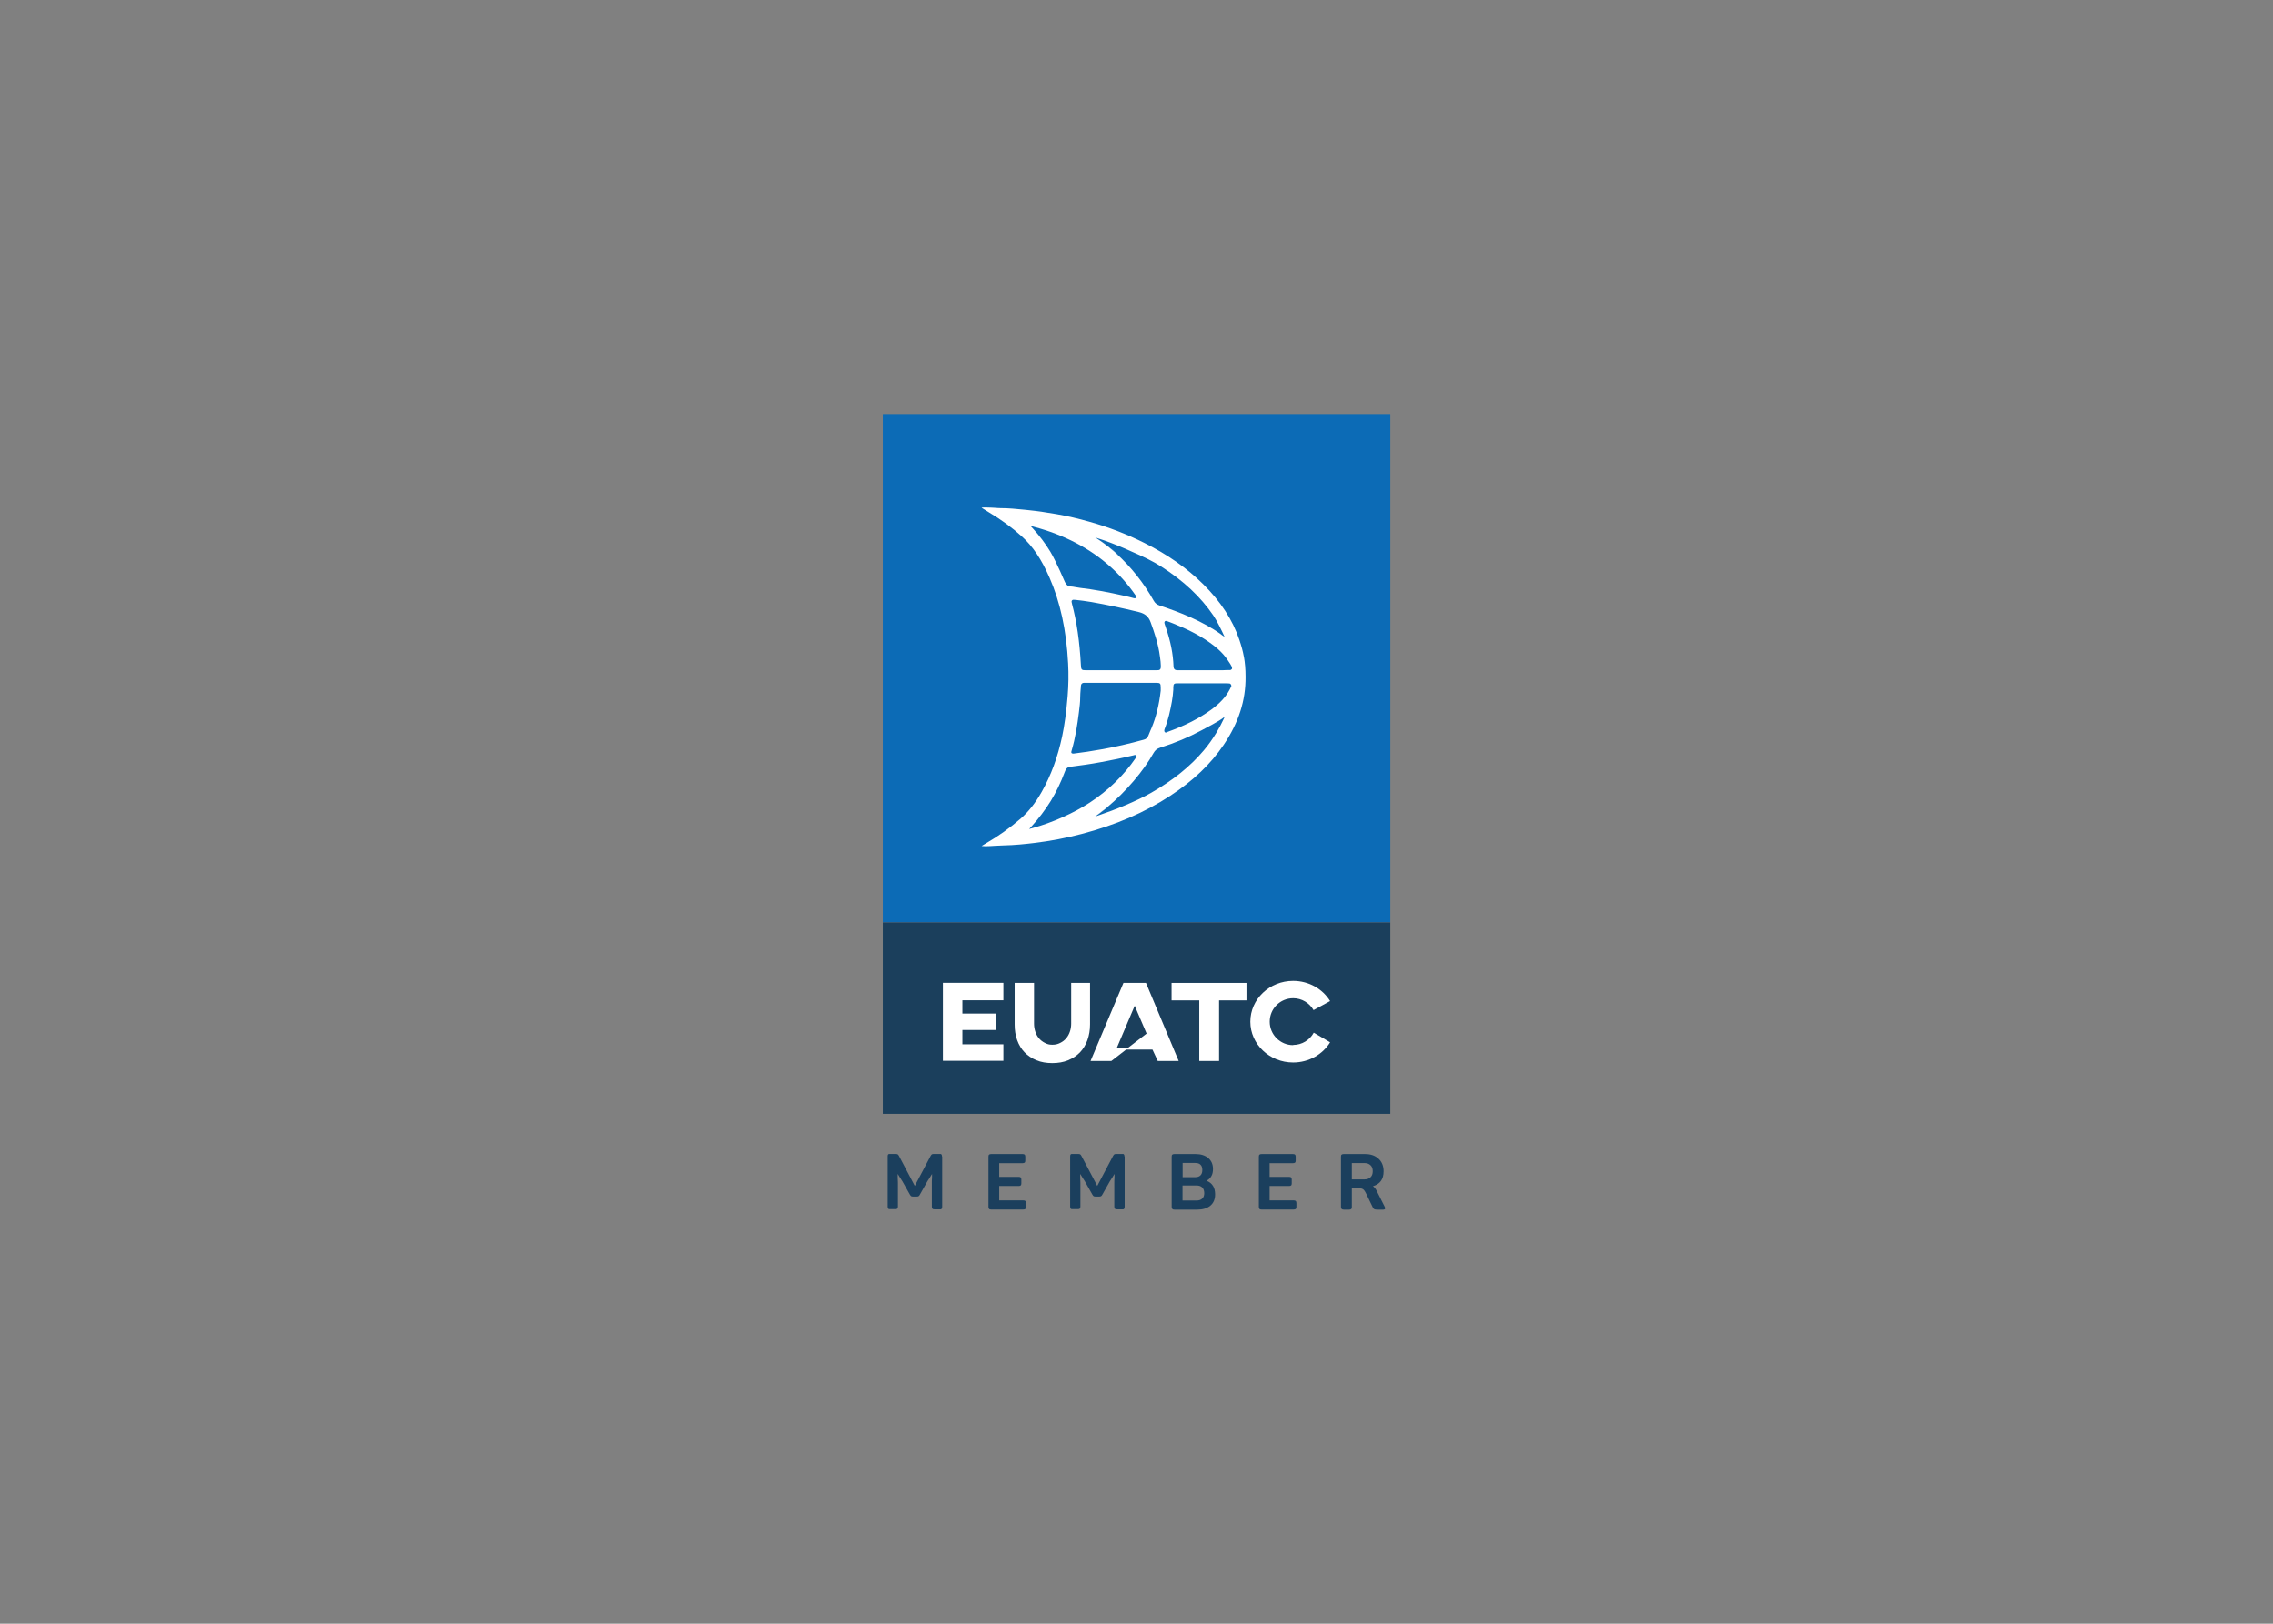 <?xml version="1.0" encoding="UTF-8"?><svg id="a" xmlns="http://www.w3.org/2000/svg" width="223.99" height="159.99" viewBox="0 0 223.99 159.99"><rect x="0" y="0" width="223.99" height="159.99" fill="#808080" stroke="none"/><defs><style>.cls-1{fill:#fff;}.cls-2{fill:#1b3f5d;}.cls-3{fill:#0c6bb6;}.cls-4{fill:#1b3f5c;}</style></defs><rect class="cls-3" x="87" y="40.8" width="50" height="50.08"/><rect class="cls-4" x="87" y="90.89" width="50" height="18.86"/><path class="cls-1" d="m94.84,98.56v1.31h3.33v1.62h-3.33v1.41h4.04v1.62h-5.96v-7.68h5.96v1.72h-4.05Z"/><path class="cls-1" d="m107.42,96.85v4.09c0,.56-.09,1.08-.26,1.55-.17.47-.42.87-.73,1.2-.32.33-.71.59-1.17.78-.46.19-.98.28-1.56.28s-1.1-.09-1.56-.28-.85-.45-1.17-.78c-.32-.33-.56-.73-.73-1.2-.17-.47-.25-.98-.25-1.55v-4.09h1.91s0,4.02,0,4.02c0,.26.04.52.12.76.08.25.19.46.35.66.16.19.36.35.6.47.24.12.41.18.73.18s.54-.06.78-.18c.24-.12.44-.27.6-.47.16-.19.28-.41.36-.66.08-.24.12-.5.12-.76v-4.02h1.86Z"/><path class="cls-1" d="m112.93,96.85h-2.22l-3.24,7.69h2.05l1.45-1.12h2.6s.52,1.12.52,1.12h2.06l-3.22-7.69Zm-1.83,6.44h-1.06l1.78-4.19,1.17,2.74-1.89,1.45Z"/><path class="cls-1" d="m122.83,96.85v1.72h-2.7v5.97h-1.95v-5.97h-2.73v-1.72h7.38Z"/><path class="cls-1" d="m127.43,102.98c-1.27,0-2.31-1.03-2.31-2.31s1.03-2.31,2.31-2.31c.86,0,1.61.47,2.01,1.17l1.63-.89c-.73-1.19-2.09-1.99-3.64-1.99-2.33,0-4.22,1.8-4.22,4.02s1.89,4.02,4.22,4.02c1.55,0,2.91-.8,3.64-1.99l-1.61-.95c-.39.72-1.15,1.21-2.03,1.21Z"/><path class="cls-1" d="m120.63,70.66h0s.04-.03.06-.04c-.02.01-.04.03-.06.04Zm-10.62-16.11l.26.2c-.65-.59-1.35-1.14-2.09-1.63.64.43,1.25.91,1.83,1.43Zm-2.08,25.89c.15-.1.29-.21.44-.32.29-.22.58-.45.88-.69l-.15.11-1.17.9Zm.05-27.46s0,0,0,0c.01,0,.02,0,.03,0,0,0,0,0,0,0,0,0,0,0,0,0h0s-.07-.03-.1-.03c0,0,.02,0,.04.02,0,0,.01,0,.02,0Zm1.12,26.57l-1.17.9c.15-.1.29-.21.44-.32.29-.22.58-.45.88-.69l-.15.11Zm11.53-8.88h0s.04-.03.06-.04c-.02.01-.04.03-.06.04Zm-11.53,8.88l-1.17.9c.15-.1.29-.21.44-.32.29-.22.58-.45.88-.69l-.15.11Zm11.53-8.88h0s.04-.03.06-.04c-.02.01-.04.03-.06.04Zm-12.44-17.54c.64.43,1.25.91,1.83,1.43l.26.2c-.65-.59-1.35-1.14-2.09-1.63Zm0,0c.64.43,1.25.91,1.83,1.43l.26.2c-.65-.59-1.35-1.14-2.09-1.63Z"/><path class="cls-1" d="m122.57,64.7c-.1-.57-.25-1.08-.44-1.65-.67-1.98-1.84-3.78-3.57-5.49-1.6-1.58-3.5-2.92-5.81-4.07-1.68-.84-3.47-1.54-5.33-2.06-1.18-.34-2.27-.59-3.32-.77-.83-.14-1.81-.3-2.83-.4l-.29-.03c-.79-.08-1.6-.16-2.41-.16-.18,0-.35-.02-.53-.03-.12,0-.25-.02-.38-.02-.28-.02-.55-.01-.85-.01-.06,0-.07,0-.07.02,0,0,.02.01.03.02l.02.02c.21.13.42.27.64.4,1.24.74,2.31,1.52,3.27,2.39,1.08.97,1.94,2.26,2.73,4.07,1.06,2.42,1.66,5.19,1.83,8.44.06,1.07.04,2.16-.05,3.24-.13,1.56-.3,2.81-.54,3.95-.44,2.06-1.1,3.84-2,5.44-.63,1.12-1.32,1.99-2.1,2.67-1.05.91-2.19,1.72-3.38,2.41-.15.09-.3.18-.43.26-.01,0-.02.01-.02.01,0,.01.01.01.03.01.13.01.24.02.34.02.3,0,.61-.02.9-.04.28-.02.57-.03.86-.04,1.12-.02,2.22-.14,3.05-.24,1.58-.19,3.16-.49,4.68-.89,3.35-.88,6.2-2.11,8.72-3.76,2.27-1.49,3.99-3.13,5.27-5.03,1.47-2.18,2.17-4.37,2.15-6.69,0-.78-.06-1.4-.16-1.97Zm-14.55-11.71c.29.09.56.18.82.27.92.33,1.83.7,2.72,1.11,1.09.47,2.1.96,2.86,1.45,2.21,1.41,3.89,2.99,5.14,4.82.37.54.82,1.47,1.12,2.13l-.19-.14s-.03-.02-.05-.03c-.05-.04-.1-.07-.14-.11-.9-.65-1.91-1.18-2.9-1.63-1.13-.51-2.24-.9-3.14-1.2-.26-.09-.44-.23-.57-.47-.96-1.71-2.2-3.3-3.68-4.64-.57-.52-1.18-1-1.83-1.43-.07-.05-.15-.1-.22-.15-.02,0-.03-.01-.04-.02.03,0,.08.03.1.03Zm6.29,12.97c-.07.08-.19.08-.37.08-.27,0-.55,0-.83,0h-.63c-.2,0-.41,0-.61,0h-2.32c-.84,0-1.69,0-2.53,0-.43,0-.48-.05-.5-.49-.13-2.37-.41-4.29-.88-6.05-.04-.15-.07-.27,0-.34.07-.08.19-.07.36-.05.42.05.99.11,1.55.21,1.52.27,3.1.6,4.68.99.61.15.96.45,1.16,1.01.36.99.76,2.15.91,3.36l.02.13c.03.25.07.52.07.78,0,.18,0,.28-.07.36Zm.07,1.83v.27c-.16,1.4-.46,2.6-.9,3.66-.03.08-.07.17-.11.25-.07.16-.14.32-.2.49-.07.22-.22.36-.45.42-1.44.4-2.76.7-4.02.93-1.12.2-2.03.34-2.88.44-.03,0-.05,0-.08,0-.05,0-.1-.01-.14-.05-.05-.06-.03-.14,0-.23.38-1.28.57-2.58.71-3.68l.02-.16c.06-.47.12-.95.12-1.43,0-.24.02-.48.04-.72.01-.13.03-.26.03-.39.02-.26.18-.31.32-.31.06,0,.13,0,.19,0,.04,0,.07,0,.11,0h6.65s.07,0,.11,0c.44,0,.48.05.48.49Zm-9.42-10.4s-.88-2.07-1.45-3.02c-.46-.77-1.09-1.6-1.72-2.29l-.24-.26.34.09c2.97.79,5.5,2.11,7.52,3.92.92.82,1.75,1.76,2.45,2.77.02.03.04.05.06.08l.06.07v.03c0,.08-.03.12-.06.14-.03.02-.06.03-.09.03-.03,0-.06,0-.08-.01h-.01c-.14-.04-.28-.07-.42-.11-.14-.03-.27-.07-.41-.1-1.78-.4-3.15-.65-4.44-.8-.15-.02-.3-.05-.45-.07-.19-.04-.39-.07-.59-.08-.3-.02-.45-.38-.46-.39Zm-3.2,24.2l-.34.09.24-.26c.63-.68,1.39-1.68,1.89-2.5.53-.87.99-1.82,1.39-2.89.09-.24.19-.44.55-.48.92-.12,1.98-.26,3.03-.46,1.02-.19,2.12-.41,3.19-.67.01,0,.02,0,.03-.01.06-.02.14-.04.2.01.05.05.06.09.06.12,0,.07-.05.12-.08.15,0,0-.01.01-.02.02-1.17,1.7-2.68,3.17-4.49,4.36-1.58,1.04-3.69,1.98-5.65,2.52Zm18.87-10.84s-.03.07-.05.1c-.19.42-.44.88-.73,1.37-.35.57-.76,1.17-1.23,1.72-1.34,1.59-3.04,2.95-5.19,4.18-1.46.83-3.51,1.66-5.17,2.22-.11.04-.22.07-.33.11l1.17-.9c1.89-1.58,3.59-3.6,4.57-5.35.15-.27.35-.44.65-.53,1.49-.47,2.82-1.03,4.06-1.7.64-.35,1.64-.84,2.24-1.3.02-.01.04-.03.06-.04l-.06.13Zm.71-3.18v.02s0,.02,0,.02c-.02.03-.03.07-.05.1-.03.07-.07.15-.11.22-.38.73-.96,1.36-1.82,1.99-1.18.86-2.59,1.58-4.32,2.2,0,0-.01,0-.02.01-.03.02-.07.05-.12.05-.01,0-.03,0-.04,0-.05-.01-.08-.04-.11-.09-.04-.08,0-.19,0-.23.38-.94.58-1.91.73-2.74.07-.41.12-.81.14-1.18,0-.07,0-.14,0-.19.01-.38.06-.43.47-.42.04,0,.09,0,.14,0,1.26,0,2.53,0,3.79,0h.79c.1,0,.21,0,.32.01.06,0,.11.03.15.08.03.03.06.09.05.18Zm.03-1.64s-.06.09-.16.09c-.09,0-.18,0-.29,0-.12,0-.27.01-.46.02-.4,0-.81,0-1.21,0h-1.39c-.59,0-1.19,0-1.78,0h-.02c-.2,0-.41-.04-.42-.39-.04-1.19-.28-2.43-.75-3.8-.02-.05-.03-.1-.05-.15-.03-.09-.07-.19-.09-.29-.02-.08,0-.15.04-.19.03-.03.09-.06.2-.02.08.03.17.06.25.09.12.05.24.09.36.14,1.43.57,2.54,1.14,3.5,1.81.59.41,1.34.99,1.87,1.79.02.03.05.07.08.12.28.41.41.63.34.77Z"/><path class="cls-2" d="m97.47,119.12s-.06-.11-.06-.2v-4.95c0-.1.02-.17.06-.2.04-.04.11-.06.21-.06h3.09c.1,0,.17.02.21.06.04.04.06.11.06.2v.38c0,.1-.02.17-.06.2-.04.04-.11.06-.21.06h-2.3v1.35h1.92c.1,0,.16.02.2.06.04.04.06.11.06.2v.38c0,.1-.02.17-.06.2-.04.04-.11.06-.2.06h-1.92v1.42h2.37c.1,0,.17.02.21.06.04.04.06.11.06.2v.38c0,.1-.02.17-.06.2-.04.04-.11.06-.21.06h-3.17c-.1,0-.17-.02-.21-.06Z"/><path class="cls-2" d="m115.52,119.12s-.06-.11-.06-.2v-4.95c0-.1.02-.17.06-.2.04-.04.11-.06.21-.06h2.09c.51,0,.93.13,1.24.39.31.26.47.62.47,1.08,0,.28-.05.51-.15.69-.1.19-.25.34-.46.46v.02c.55.23.82.67.82,1.34,0,.48-.16.85-.47,1.11-.32.26-.75.39-1.3.39h-2.23c-.1,0-.17-.02-.21-.06Zm2.27-3.13c.22,0,.39-.06.51-.18.12-.12.18-.3.18-.53s-.06-.41-.18-.52c-.12-.12-.29-.17-.51-.17h-1.25v1.4h1.26Zm.13,2.3c.23,0,.42-.06.55-.19.14-.13.2-.31.2-.54s-.07-.43-.2-.56c-.14-.13-.32-.19-.55-.19h-1.39v1.48h1.39Z"/><path class="cls-2" d="m124.11,119.12s-.06-.11-.06-.2v-4.95c0-.1.02-.17.06-.2.04-.04.11-.06.21-.06h3.09c.1,0,.17.02.21.06.04.04.06.11.06.2v.38c0,.1-.02.17-.06.2-.04.04-.11.06-.21.06h-2.3v1.35h1.92c.1,0,.16.02.2.06.04.04.06.11.06.2v.38c0,.1-.02.17-.06.2-.04.04-.11.06-.2.06h-1.92v1.42h2.37c.1,0,.17.02.21.06.04.04.06.11.06.2v.38c0,.1-.02.17-.06.2-.04.04-.11.06-.21.06h-3.17c-.1,0-.17-.02-.21-.06Z"/><path class="cls-2" d="m132.2,119.12s-.06-.11-.06-.2v-4.95c0-.1.02-.17.06-.2.04-.04.11-.06.21-.06h2.1c.55,0,1,.15,1.33.46.33.3.5.72.5,1.24,0,.4-.09.72-.27.96-.18.24-.44.41-.78.51.14.1.26.24.35.42l.82,1.63s.03.08.03.13c0,.09-.07.13-.19.13h-.53c-.16,0-.28-.01-.34-.04-.06-.03-.12-.09-.16-.19l-.63-1.31c-.08-.16-.15-.29-.21-.36-.06-.08-.13-.13-.21-.16-.08-.03-.2-.05-.34-.05h-.67v1.85c0,.1-.02.17-.06.2-.04.04-.11.06-.2.06h-.53c-.1,0-.17-.02-.21-.06Zm2.27-2.91c.24,0,.44-.07.58-.21.15-.14.22-.34.22-.6s-.07-.45-.22-.59c-.15-.14-.34-.21-.58-.21h-1.26v1.61h1.26Z"/><path class="cls-2" d="m92.85,113.96v4.95c0,.1-.02.17-.06.21-.02.02-.05.03-.08.04,0,0-.02,0-.03,0-.01,0-.02,0-.03,0-.01,0-.02,0-.04,0,0,0-.02,0-.03,0h-.46s-.03,0-.04,0c-.09,0-.16-.02-.19-.06-.04-.04-.06-.11-.06-.21v-2.35c0-.16,0-.32.02-.48v-.39c-.12.22-.32.51-.46.73l-.74,1.31c-.04.08-.08.13-.12.15-.04.03-.1.04-.19.04h-.36c-.08,0-.15-.01-.19-.04-.04-.03-.08-.08-.12-.15l-.74-1.31c-.14-.22-.34-.52-.46-.73v.38c.01.16.02.32.02.48v2.35c0,.1-.02.17-.06.21-.03.03-.09.05-.16.05,0,0-.02,0-.03,0,0,0-.01,0-.02,0h-.47s-.05,0-.07,0c-.01,0-.02,0-.03,0-.01,0-.02,0-.03,0-.04-.01-.06-.02-.08-.04-.04-.04-.06-.11-.06-.21v-4.95c0-.1.02-.17.06-.2.02-.02.05-.03.08-.04,0,0,.02,0,.03,0,.01,0,.02,0,.03,0,.02,0,.05,0,.07,0h.49c.11,0,.18.01.23.04.04.03.09.08.13.17l1.55,2.94,1.55-2.94c.05-.09.09-.14.13-.17.04-.03.12-.04.23-.04h.5s.02,0,.03,0c.01,0,.02,0,.04,0,.01,0,.02,0,.03,0,.01,0,.02,0,.03,0,.04,0,.06.02.08.04.04.04.06.11.06.2Z"/><path class="cls-2" d="m110.83,113.96v4.95c0,.1-.02.17-.06.21-.02.02-.05.03-.08.04,0,0-.02,0-.03,0-.01,0-.02,0-.03,0-.01,0-.02,0-.04,0,0,0-.02,0-.03,0h-.46s-.03,0-.04,0c-.09,0-.16-.02-.19-.06-.04-.04-.06-.11-.06-.21v-2.35c0-.16,0-.32.02-.48v-.39c-.12.22-.32.51-.46.73l-.74,1.31c-.04.08-.08.13-.12.15-.04.03-.1.04-.19.04h-.36c-.08,0-.15-.01-.19-.04-.04-.03-.08-.08-.12-.15l-.74-1.31c-.14-.22-.34-.52-.46-.73v.38c.01.16.02.32.02.48v2.35c0,.1-.02.17-.06.21-.03.03-.09.05-.16.05,0,0-.02,0-.03,0,0,0-.01,0-.02,0h-.47s-.05,0-.07,0c-.01,0-.02,0-.03,0-.01,0-.02,0-.03,0-.04-.01-.06-.02-.08-.04-.04-.04-.06-.11-.06-.21v-4.95c0-.1.02-.17.06-.2.02-.02.05-.03.08-.04,0,0,.02,0,.03,0,.01,0,.02,0,.03,0,.02,0,.05,0,.07,0h.49c.11,0,.18.01.23.04.04.03.09.08.13.17l1.55,2.94,1.55-2.94c.05-.09.09-.14.13-.17.04-.03.12-.04.23-.04h.5s.02,0,.03,0c.01,0,.02,0,.04,0,.01,0,.02,0,.03,0,.01,0,.02,0,.03,0,.04,0,.06.02.08.04.04.04.06.11.06.2Z"/></svg>